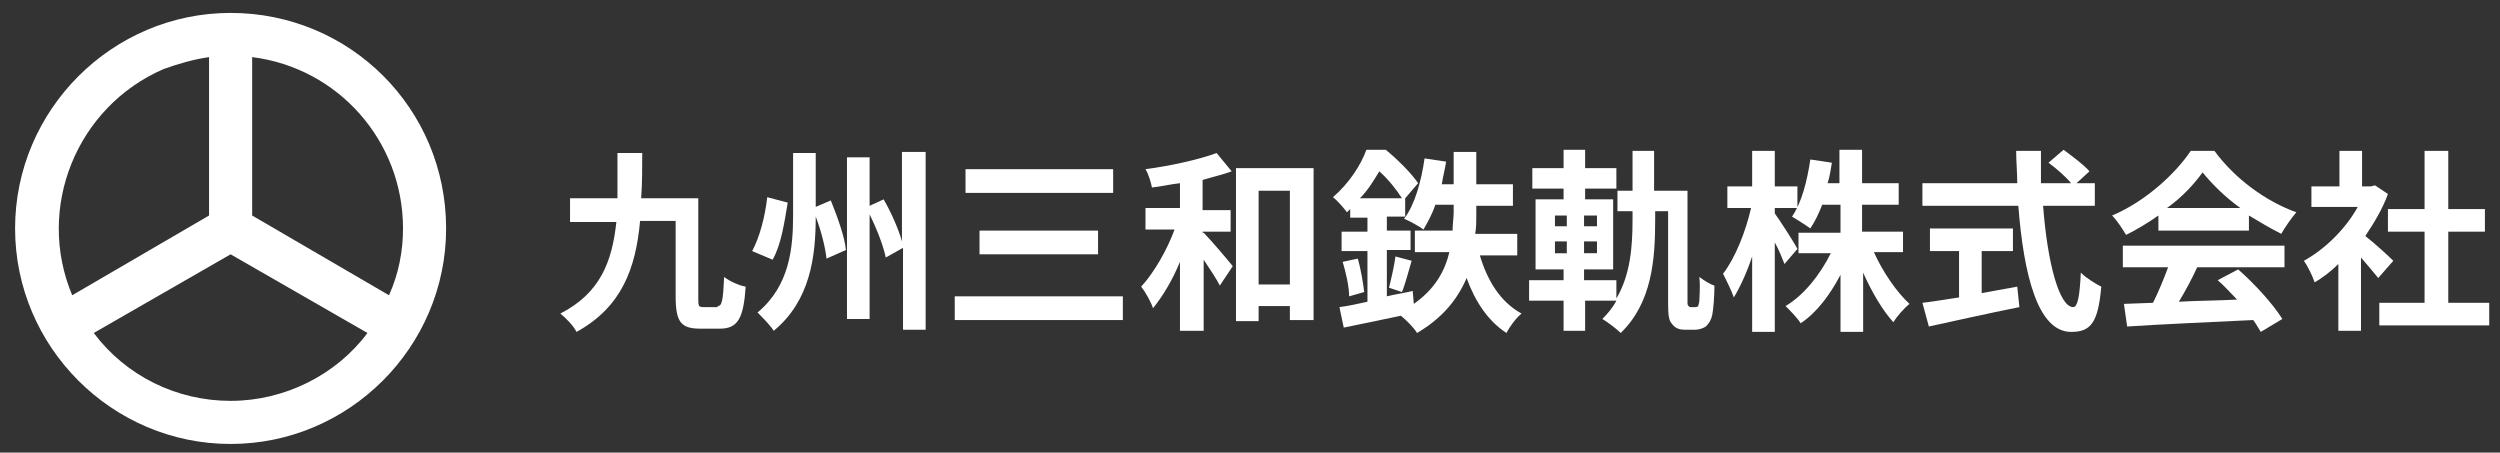 <?xml version="1.0" encoding="utf-8"?>
<svg version="1.1" xmlns="http://www.w3.org/2000/svg" xmlns:xlink="http://www.w3.org/1999/xlink" x="0px" y="0px" width="232px" height="42px" viewBox="0 0 232 42">
<rect x="0" y="0" width="232" height="42" fill="#333333" stroke="none"/>
<style type="text/css">
	.st0{fill:#FFFFFF;}
</style>
<path class="st0" d="M66.6,28.4c0.4,0,0.5-0.5,0.6-2.7c0.5,0.4,1.4,0.8,2,0.9c-0.2,2.9-0.7,3.9-2.4,3.9H65c-1.8,0-2.3-0.6-2.3-3v-7
	h-3.3c-0.4,4.4-1.7,8-5.9,10.3c-0.3-0.6-1-1.3-1.5-1.7c3.7-1.9,4.8-4.8,5.2-8.5h-4.3v-2.2h4.4c0-1.3,0-2.7,0-4.2h2.3
	c0,1.4,0,2.8-0.1,4.2h5.3v9.2c0,0.8,0,0.9,0.5,0.9H66.6z"/>
<path class="st0" d="M73.1,18.8c-0.3,1.8-0.6,3.9-1.4,5.3l-1.9-0.8c0.7-1.3,1.2-3.2,1.4-5L73.1,18.8z M77.1,18.6
	c0.6,1.5,1.3,3.4,1.4,4.6L76.7,24c-0.1-1-0.5-2.6-1-3.9c0,3.7-0.5,7.8-3.9,10.6c-0.3-0.5-1.1-1.3-1.5-1.7c3-2.5,3.3-6,3.3-9.1v-5.7
	h2.1v5L77.1,18.6z M85.9,14.2v16.4h-2.1V23l-1.6,0.9c-0.2-1-0.8-2.6-1.5-4v9.7h-2.1V14.6h2.1v4.5l1.3-0.6c0.7,1.2,1.4,2.8,1.7,3.9
	v-8.3H85.9z"/>
<path class="st0" d="M104.2,27.5v2.2H88.6v-2.2H104.2z M103.3,15.7v2.2H89.6v-2.2H103.3z M101.9,21.4v2.2h-11v-2.2H101.9z"/>
<path class="st0" d="M111.7,21.6c0.7,0.7,2.3,2.6,2.7,3.1l-1.2,1.8c-0.3-0.6-0.9-1.5-1.5-2.4v6.6h-2.2v-6.4
	c-0.7,1.7-1.6,3.2-2.5,4.3c-0.2-0.6-0.7-1.5-1.1-2c1.2-1.3,2.4-3.4,3.1-5.3h-2.7v-2h3.2v-2.3c-0.9,0.1-1.7,0.3-2.6,0.4
	c-0.1-0.5-0.3-1.2-0.6-1.7c2.3-0.3,5-0.9,6.6-1.5l1.4,1.7c-0.8,0.3-1.7,0.5-2.7,0.8v2.8h2.6v2h-2.6V21.6z M121.9,15.6v14.1h-2.2
	v-1.3h-2.9v1.4h-2.1V15.6H121.9z M119.7,26.4v-8.7h-2.9v8.7H119.7z"/>
<path class="st0" d="M137.3,23.6c0.7,2.4,1.9,4.4,3.9,5.5c-0.5,0.4-1.1,1.2-1.4,1.8c-1.7-1.1-2.9-2.9-3.7-5.1
	c-0.8,1.9-2.2,3.7-4.6,5.1c-0.3-0.5-1-1.2-1.5-1.6c-1.9,0.4-3.8,0.8-5.3,1.1l-0.4-1.9c0.8-0.1,1.7-0.3,2.6-0.5v-4.7h-2.4v-1.8h2.4
	v-1.3h-1.6v-0.8c-0.1,0.1-0.2,0.2-0.3,0.3c-0.3-0.4-0.9-1.1-1.3-1.4c1.5-1.3,2.6-3,3.1-4.4h1.8c1.1,0.9,2.4,2.2,3,3.1l-1.2,1.4v1.7
	h-1.7v1.3h2.2v1.8h-2.2v4.3c0.8-0.2,1.6-0.3,2.4-0.5l0.1,1.2c2-1.4,2.9-3.1,3.3-4.8h-3.2v-2h3.5c0-0.6,0.1-1.2,0.1-1.7V19h-1.7
	c-0.3,0.9-0.7,1.6-1.1,2.3c-0.4-0.3-1.3-0.8-1.8-1c1-1.3,1.6-3.5,1.9-5.6l2,0.3c-0.1,0.7-0.3,1.4-0.4,2.1h1.1v-3h2.1v3h3.4v2H137
	v0.9c0,0.6,0,1.1-0.1,1.7h3.9v2H137.3z M126,24c0.3,1,0.5,2.3,0.6,3.1l-1.4,0.4c0-0.9-0.3-2.2-0.6-3.2L126,24z M130.1,18.4
	c-0.5-0.8-1.3-1.8-2.1-2.5c-0.5,0.8-1,1.7-1.8,2.5H130.1z M128.9,26.7c0.2-0.8,0.5-2.1,0.6-2.9l1.5,0.4c-0.3,1-0.6,2.2-0.9,2.9
	L128.9,26.7z"/>
<path class="st0" d="M157.3,28.5c0.1,0,0.2,0,0.3-0.1c0-0.1,0.1-0.3,0.1-0.5c0-0.4,0.1-1.2,0-2.2c0.4,0.3,1,0.7,1.4,0.8
	c0,1-0.1,2.2-0.2,2.7c-0.1,0.5-0.3,0.8-0.6,1.1c-0.3,0.2-0.7,0.3-1,0.3h-0.9c-0.5,0-0.9-0.1-1.2-0.5c-0.3-0.3-0.4-0.7-0.4-1.9v-8.6
	h-1.2v0.8c0,3.7-0.3,7.7-3.2,10.5c-0.4-0.4-1.2-1-1.7-1.3c0.5-0.5,1-1.1,1.3-1.7h-2.9v2.8h-2v-2.8h-3.2V26h3.2V25h-2.6v-6.5h2.6v-1
	h-2.9v-1.9h2.9v-1.7h2v1.7h2.9v1.9h-2.9v1h2.6V25h-2.7V26h3v1.7c1.3-2.2,1.5-4.8,1.5-7.3v-0.8h-1.4v-1.9h1.4V14h2v3.7h3.1v10.4
	c0,0.1,0,0.2,0.1,0.3c0.1,0.1,0.1,0.1,0.2,0.1H157.3z M144.3,21h1.1V20h-1.1V21z M144.3,23.5h1.1v-1.1h-1.1V23.5z M148.2,20H147V21
	h1.2V20z M148.2,22.4H147v1.1h1.2V22.4z"/>
<path class="st0" d="M165.6,24.5c-0.2-0.5-0.5-1.3-0.9-2v8.3h-2.1v-7c-0.5,1.5-1.1,2.8-1.7,3.8c-0.2-0.6-0.7-1.6-1-2.2
	c1.1-1.4,2.1-3.9,2.6-6.1h-2.2v-2h2.3v-3.3h2.1v3.3h2.1v2h-2.1v0.5c0.5,0.7,1.8,2.7,2.1,3.3L165.6,24.5z M173.9,23.4
	c0.8,1.8,2.1,3.7,3.3,4.8c-0.5,0.4-1.2,1.2-1.5,1.7c-1-1.1-2-2.8-2.8-4.6v5.5h-2.1v-5.3c-1,1.9-2.2,3.5-3.7,4.5
	c-0.3-0.5-1-1.2-1.4-1.6c1.7-1,3.2-2.9,4.2-4.9h-3v-1.9h3.9V19h-1.7c-0.3,0.8-0.7,1.6-1.1,2.2c-0.4-0.3-1.2-0.8-1.7-1.1
	c0.9-1.3,1.4-3.3,1.7-5.3l2,0.3c-0.1,0.6-0.2,1.3-0.4,1.9h1.1v-3.1h2.1V17h3.4V19h-3.4v2.5h3.8v1.9H173.9z"/>
<path class="st0" d="M189.6,19.1c0.4,5.3,1.5,9.4,2.8,9.4c0.4,0,0.6-1,0.7-3.2c0.5,0.5,1.3,1,1.9,1.3c-0.3,3.4-1,4.2-2.8,4.2
	c-3.1,0-4.4-5.3-4.9-11.7h-8.9V17h8.8c0-1-0.1-2-0.1-3h2.3c0,1,0,2,0,3h2.8c-0.5-0.6-1.4-1.4-2.1-1.9l1.4-1.2c0.8,0.6,1.9,1.4,2.4,2
	l-1.2,1.1h1.7v2.1H189.6z M183.9,27.2c1.1-0.2,2.2-0.4,3.3-0.6l0.2,1.9c-3,0.6-6.1,1.3-8.4,1.8l-0.6-2.2c0.9-0.1,2.1-0.3,3.4-0.5
	v-4.3h-2.7v-2.1h7.7v2.1h-2.9V27.2z"/>
<path class="st0" d="M200.3,20c-1,0.7-2,1.3-3,1.8c-0.3-0.5-0.8-1.3-1.3-1.8c3.1-1.3,5.9-3.9,7.3-6h2.2c1.9,2.6,4.8,4.7,7.6,5.7
	c-0.5,0.6-1,1.3-1.4,2c-1-0.5-2-1.1-3-1.7v1.4h-8.4V20z M197.1,22.8H212v2h-8.1c-0.5,1.1-1.1,2.2-1.7,3.2c1.7-0.1,3.6-0.1,5.4-0.2
	c-0.6-0.6-1.2-1.3-1.8-1.8l1.9-1c1.6,1.4,3.3,3.3,4.1,4.6l-2,1.2c-0.2-0.3-0.4-0.7-0.7-1.1c-4.2,0.2-8.7,0.4-11.7,0.6l-0.3-2.1
	l2.7-0.1c0.5-1,1-2.2,1.4-3.3h-4.2V22.8z M207.9,19.3c-1.4-1-2.6-2.2-3.5-3.3c-0.8,1.1-1.9,2.3-3.3,3.3H207.9z"/>
<path class="st0" d="M220.7,25.8c-0.4-0.5-1-1.2-1.6-1.9v6.8H217v-6.2c-0.7,0.7-1.5,1.3-2.2,1.7c-0.2-0.6-0.7-1.6-1-2
	c2-1.1,3.9-3,5-5h-4.3v-1.9h2.6v-3.3h2.1v3.3h0.8l0.4-0.1l1.2,0.8c-0.5,1.4-1.3,2.7-2.1,3.9c0.9,0.7,2.2,1.9,2.6,2.3L220.7,25.8z
	 M231,28.1v2.1h-10.2v-2.1h4.2v-6.6h-3.4v-2.1h3.4v-5.4h2.2v5.4h3.4v2.1h-3.4v6.6H231z"/>
<path id="パス" class="st0" d="M21.4,1.2c-11,0-20,9-20,20s9,20,20,20s20-9,20-20C41.4,10.1,32.5,1.2,21.4,1.2 M37.4,21.2
	c0,2.1-0.4,4.2-1.3,6.2L23.4,20V5.3C31.4,6.3,37.4,13.1,37.4,21.2 M19.4,5.3V20L6.7,27.4C3.3,19.3,7.1,9.9,15.2,6.4
	C16.6,5.9,18,5.5,19.4,5.3 M21.4,37.2c-5,0-9.7-2.3-12.7-6.3l12.7-7.3l12.7,7.3C31.2,34.8,26.4,37.2,21.4,37.2"/>
</svg>